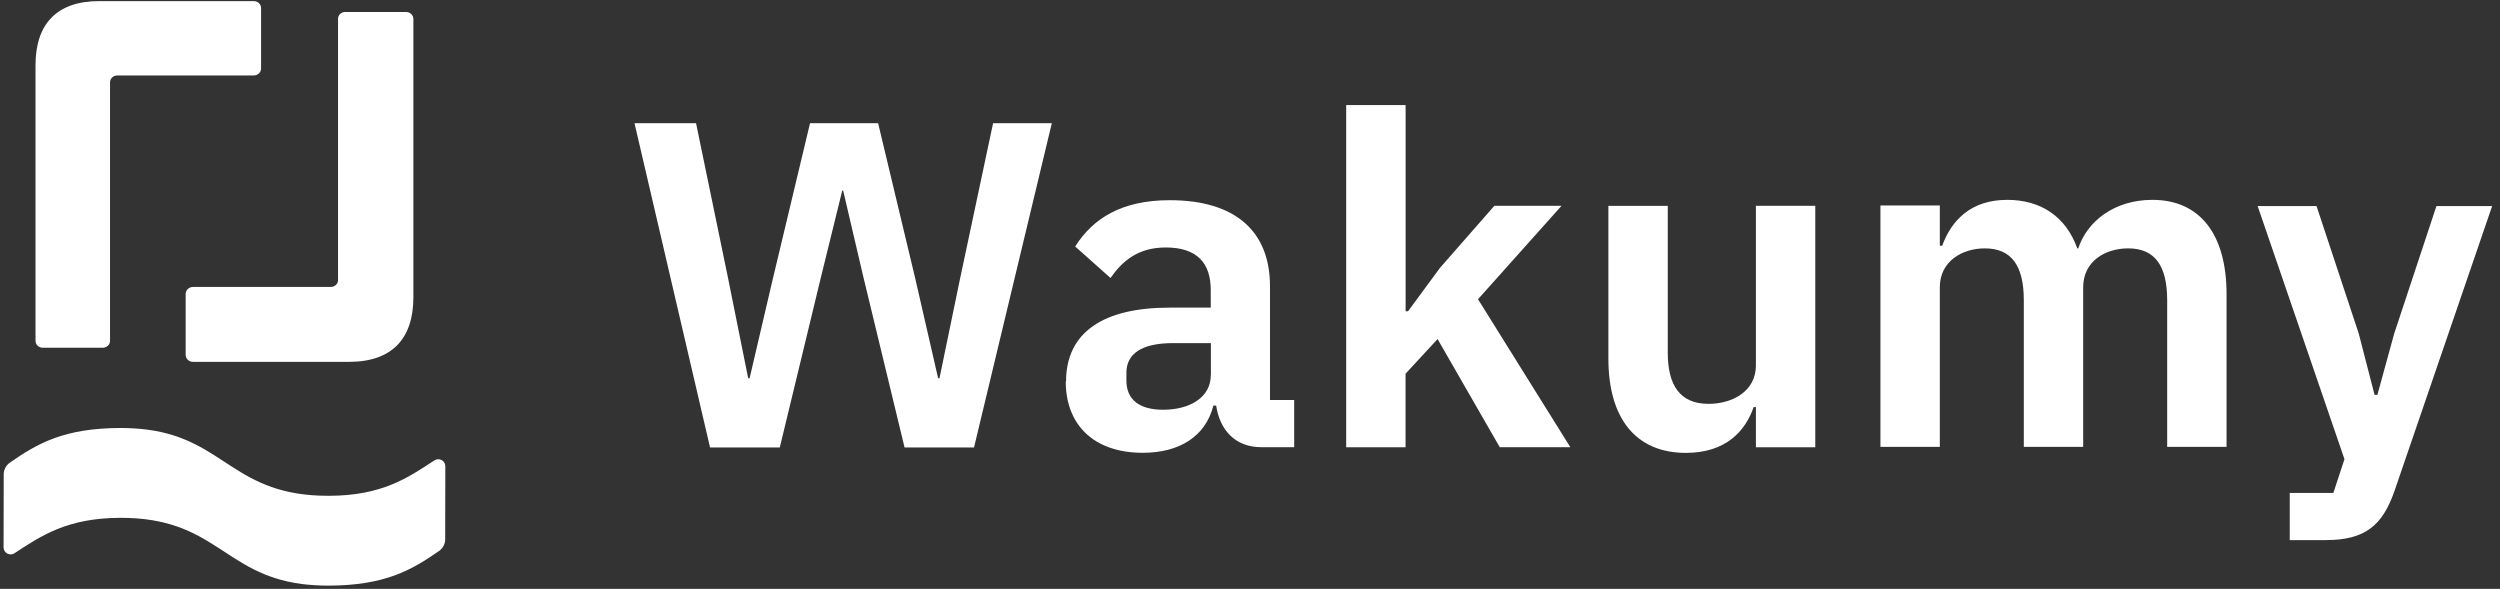 <svg width="225" height="53" viewBox="0 0 225 53" fill="none" xmlns="http://www.w3.org/2000/svg">
<rect x="0" y="0" width="225" height="53" fill="#333333" stroke="none"/>
<path d="M63.905 40.274L57.105 11.089H62.645L65.539 25.101L67.337 34.044H67.463L69.553 25.101L72.902 11.089H79.031L82.381 25.101L84.432 34.044H84.553L86.401 25.101L89.377 11.089H94.664L87.661 40.274H81.412L77.683 24.848L75.885 17.154H75.802L73.909 24.848L70.18 40.274H63.886H63.905Z" fill="white"/>
<path d="M121.162 9.454H126.506V28.016H126.721L129.602 24.103L134.49 18.523H140.537L133.021 26.93L141.329 40.248H134.978L129.381 30.515L126.5 33.633V40.254H121.156V9.441V9.454H121.162Z" fill="white"/>
<path d="M158.038 36.637H157.829C157.082 38.808 155.315 40.759 151.725 40.759C147.249 40.759 144.754 37.685 144.754 32.27V18.529H150.098V31.727C150.098 34.718 151.225 36.347 153.77 36.347C155.904 36.347 158.032 35.223 158.032 32.888V18.523H163.375V40.254H158.032V36.631L158.044 36.644L158.038 36.637Z" fill="white"/>
<path d="M95.943 34.346C95.943 29.884 99.324 27.687 105.251 27.687H108.967V26.103C108.967 23.692 107.752 22.272 104.915 22.272C102.402 22.272 100.99 23.522 99.945 25.018L96.766 22.184C98.356 19.678 100.907 18.018 105.282 18.018C111.177 18.018 114.299 20.814 114.299 25.762V36H116.477V40.247H113.507C111.209 40.247 109.791 38.745 109.455 36.505H109.202C108.499 39.301 106.112 40.752 102.851 40.752C98.419 40.752 95.918 38.209 95.918 34.334V34.346H95.931H95.943ZM108.98 33.753V30.881H105.555C102.75 30.881 101.376 31.84 101.376 33.545V34.251C101.376 36 102.591 36.877 104.675 36.877C107.049 36.877 108.974 35.798 108.974 33.746V33.759L108.98 33.753Z" fill="white"/>
<path d="M219.284 18.548H224.292L215.517 44.148C214.434 47.279 212.883 48.61 209.299 48.61H206.076V44.363H210.002L211.002 41.327L203.189 18.548H208.489L212.294 30.042L213.712 35.539H213.965L215.472 30.042L219.278 18.548H219.284Z" fill="white"/>
<path d="M169.239 40.222V18.492H174.583V22.115H174.798C175.634 19.823 177.387 17.987 180.648 17.987C183.618 17.987 185.916 19.439 186.955 22.354H187.043C187.835 19.943 190.26 17.987 193.717 17.987C197.978 17.987 200.39 21.067 200.39 26.476V40.216H195.046V27.019C195.046 23.888 193.919 22.354 191.539 22.354C189.456 22.354 187.486 23.522 187.486 25.851V40.216H182.143V27.019C182.143 23.888 181.016 22.354 178.635 22.354C176.59 22.354 174.583 23.522 174.583 25.851V40.216H169.239V40.197V40.21V40.222Z" fill="white"/>
<path d="M30.43 25.195C30.43 25.548 30.132 25.826 29.765 25.826H17.374C17.006 25.826 16.709 26.11 16.709 26.457V31.935C16.709 32.289 17.006 32.567 17.374 32.567H31.417C35.298 32.567 37.204 30.459 37.204 26.76V1.709C37.204 1.356 36.907 1.078 36.539 1.078H31.069C30.714 1.078 30.423 1.35 30.423 1.69V25.195H30.43Z" fill="white"/>
<path d="M22.838 0.1H8.927C5.084 0.1 3.197 2.189 3.197 5.856V30.673C3.197 31.02 3.488 31.298 3.855 31.298H9.244C9.611 31.298 9.902 31.02 9.902 30.673V7.415C9.902 7.068 10.194 6.79 10.561 6.79H22.838C23.205 6.79 23.496 6.513 23.496 6.166V0.725C23.496 0.378 23.205 0.1 22.838 0.1Z" fill="white"/>
<path d="M27.169 52.562C20.109 51.64 19.324 46.585 10.827 46.604C6.04 46.616 3.697 48.226 1.304 49.791C0.886 50.069 0.322 49.766 0.322 49.267L0.335 42.684C0.335 42.274 0.538 41.889 0.88 41.643C3.381 39.901 5.774 38.531 10.846 38.519C11.719 38.519 12.505 38.575 13.233 38.664C20.293 39.585 21.078 44.641 29.575 44.622C34.361 44.622 36.704 43.006 39.097 41.434C39.515 41.157 40.079 41.46 40.079 41.958L40.066 48.541C40.066 48.952 39.864 49.343 39.522 49.583C37.021 51.325 34.627 52.694 29.556 52.707C28.682 52.707 27.897 52.65 27.169 52.562Z" fill="white"/>
</svg>

